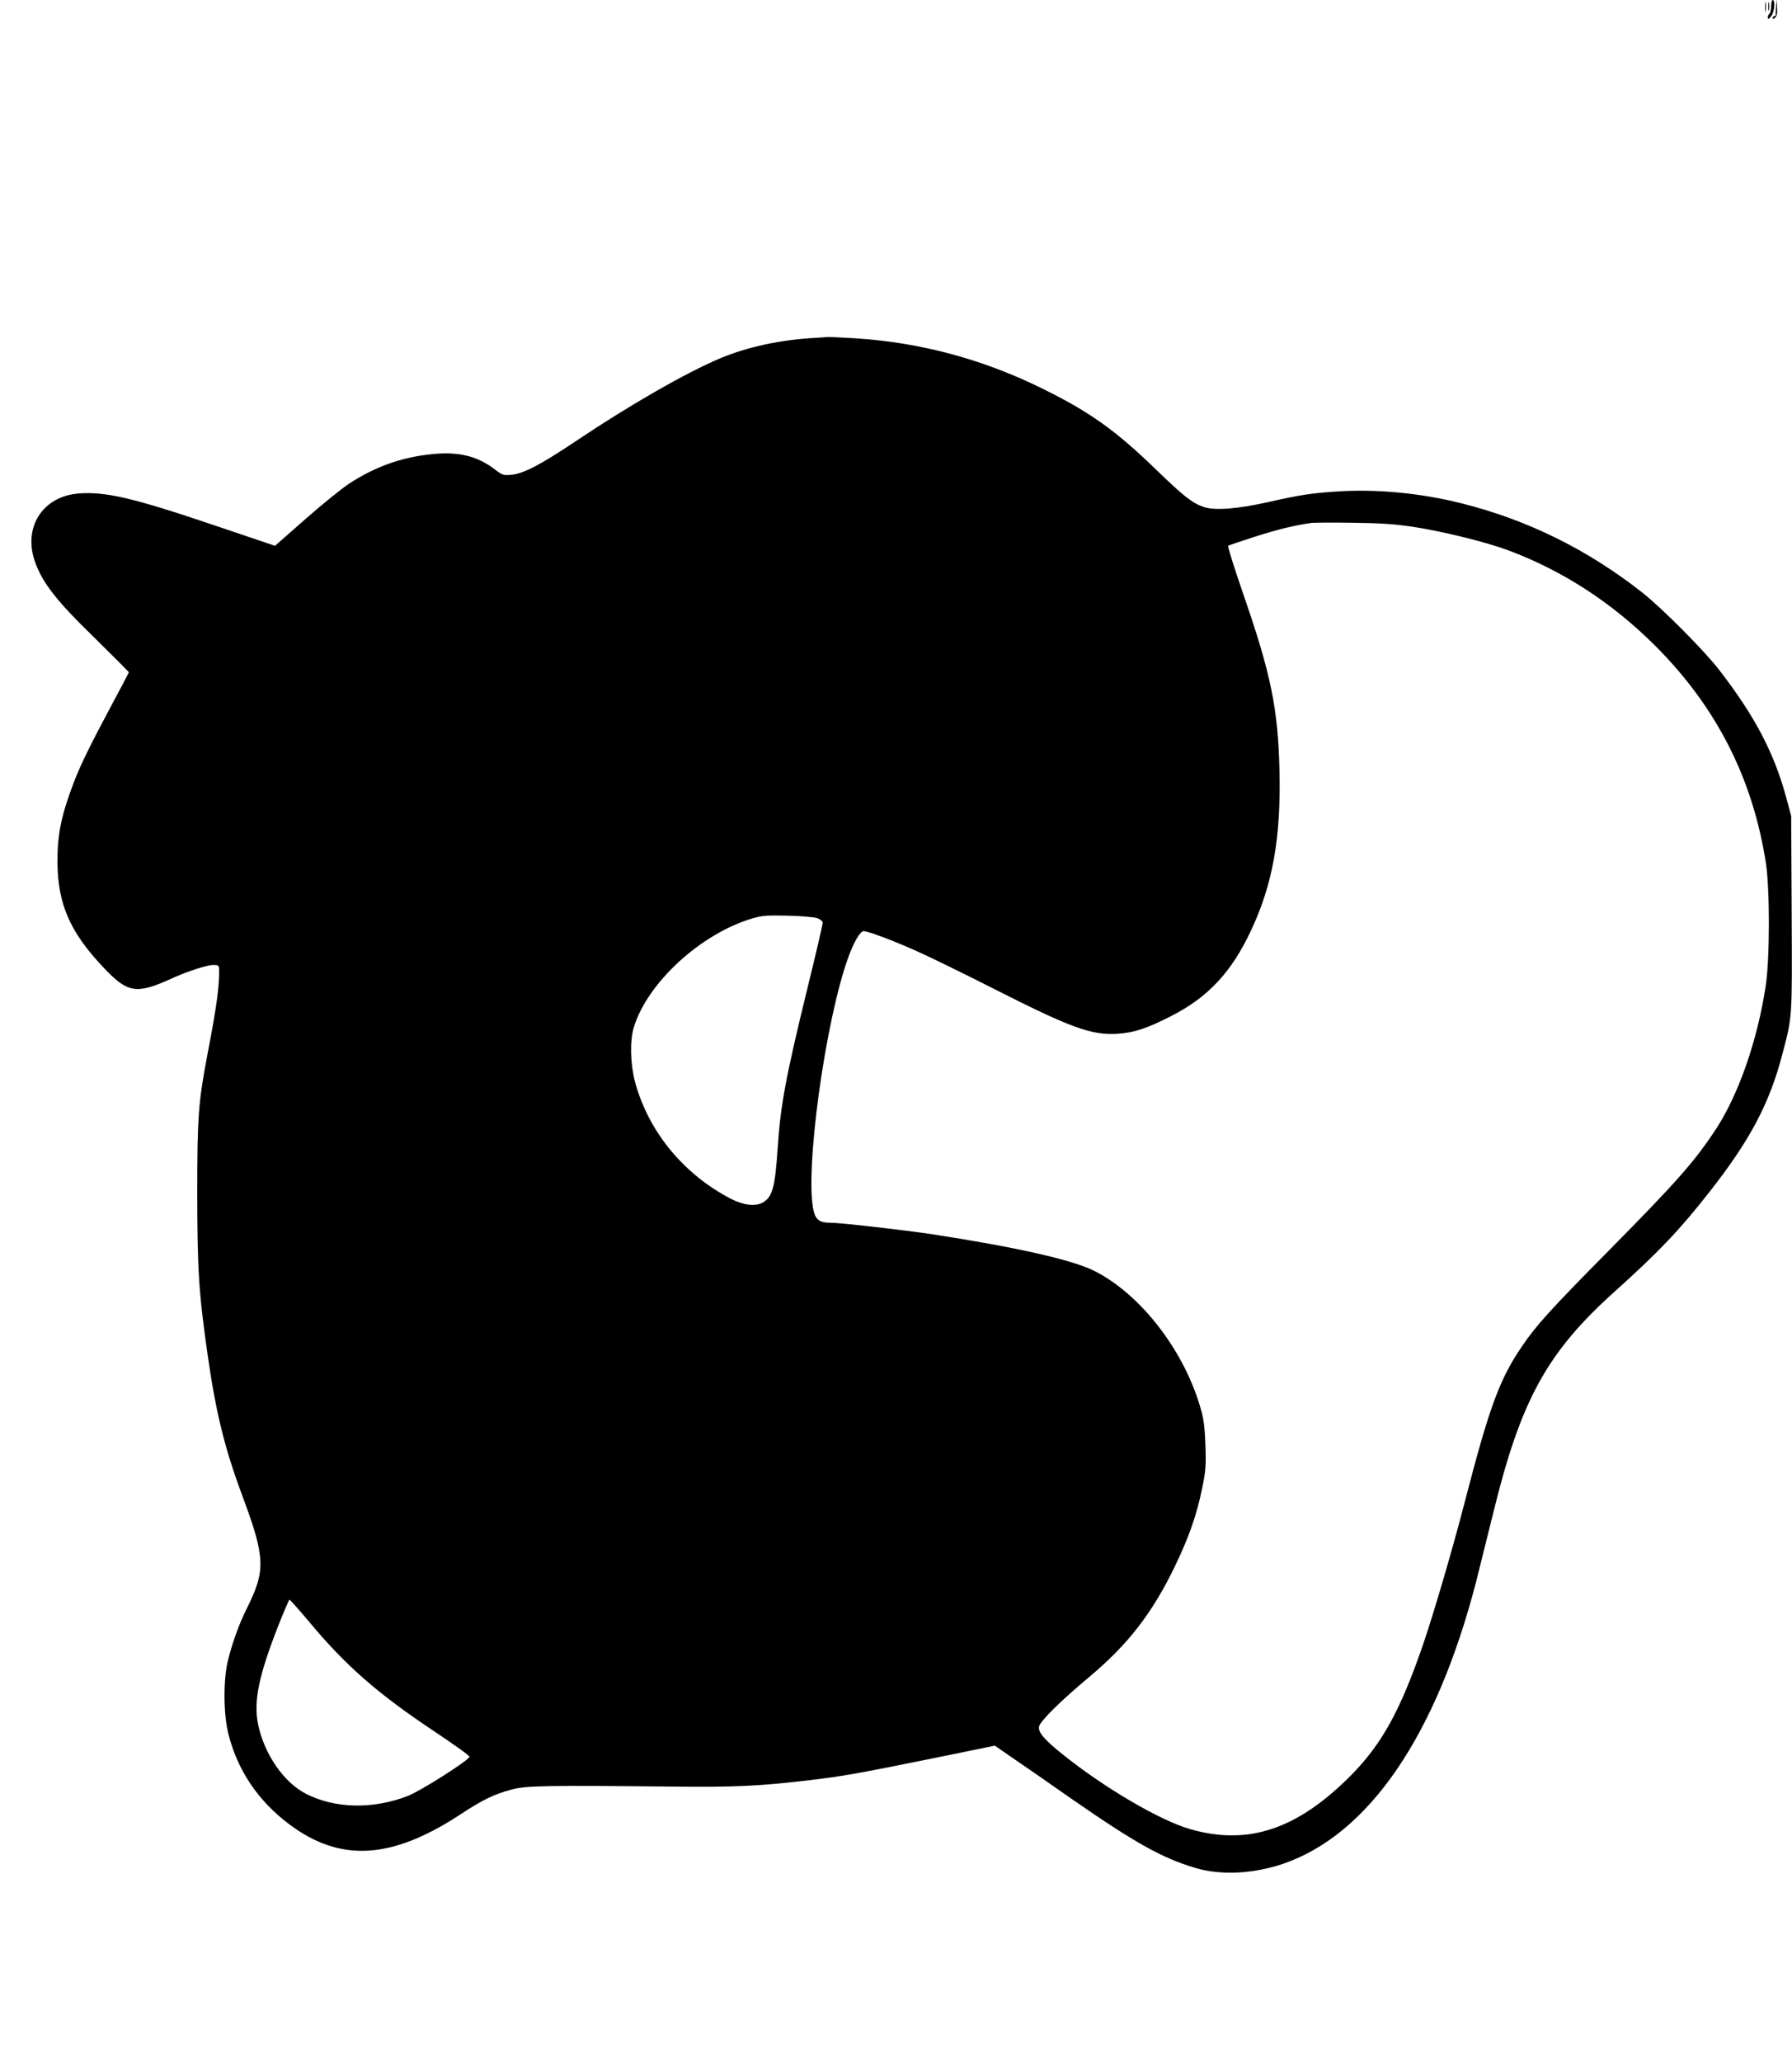 <?xml version="1.0" standalone="no"?>
<!DOCTYPE svg PUBLIC "-//W3C//DTD SVG 20010904//EN"
 "http://www.w3.org/TR/2001/REC-SVG-20010904/DTD/svg10.dtd">
<svg version="1.0" xmlns="http://www.w3.org/2000/svg"
 width="1113pt" height="1280pt" viewBox="0 0 1113 1280"
 preserveAspectRatio="xMidYMid meet">

<g transform="translate(0,1280) scale(0.1,-0.1)"
fill="#000000" stroke="none">
<path d="M10963 12755 c0 -27 2 -38 4 -22 2 15 2 37 0 50 -2 12 -4 0 -4 -28z"/>
<path d="M10983 12760 c0 -25 2 -35 4 -22 2 12 2 32 0 45 -2 12 -4 2 -4 -23z"/>
<path d="M11000 12761 c0 -22 -4 -43 -10 -46 -5 -3 -10 -14 -10 -23 1 -14 4
-13 20 7 21 24 28 101 10 101 -5 0 -10 -18 -10 -39z"/>
<path d="M11031 12760 c-2 -25 -3 -48 -2 -52 0 -5 -3 -8 -9 -8 -5 0 -10 -5
-10 -12 0 -8 5 -7 16 3 11 11 14 30 11 65 l-3 49 -3 -45z"/>
<path d="M5070 10703 c-220 -11 -427 -56 -599 -128 -213 -90 -563 -291 -891
-511 -224 -150 -326 -203 -403 -211 -49 -5 -56 -3 -102 32 -112 86 -230 114
-400 95 -185 -19 -349 -79 -508 -183 -45 -30 -167 -128 -270 -219 l-189 -166
-376 127 c-506 171 -675 210 -841 198 -229 -17 -352 -214 -271 -432 48 -128
134 -238 365 -462 118 -116 215 -213 215 -216 0 -3 -45 -89 -100 -191 -139
-259 -201 -386 -243 -496 -78 -207 -101 -320 -100 -495 2 -258 79 -434 289
-654 149 -157 202 -165 429 -61 96 43 211 80 251 80 30 0 34 -3 35 -27 3 -95
-16 -236 -71 -520 -58 -302 -65 -396 -65 -873 1 -475 9 -611 65 -1003 52 -362
106 -579 216 -874 143 -384 145 -462 25 -701 -47 -94 -92 -220 -117 -327 -28
-120 -26 -330 5 -450 57 -225 184 -413 375 -557 317 -239 635 -222 1062 57
141 93 211 127 319 156 89 25 205 27 1010 19 383 -4 532 3 845 40 207 25 284
38 762 135 l387 79 113 -78 c62 -42 225 -155 362 -251 395 -274 566 -370 771
-430 156 -47 358 -37 542 25 533 181 954 795 1202 1755 22 88 70 280 106 426
171 699 333 994 755 1373 273 245 404 383 588 618 252 321 372 548 451 850 64
242 62 218 59 879 l-3 604 -31 115 c-75 277 -195 505 -415 790 -92 120 -354
383 -479 482 -337 265 -710 450 -1120 553 -253 64 -531 91 -778 74 -162 -11
-221 -20 -427 -66 -192 -43 -331 -53 -399 -30 -71 24 -124 66 -304 240 -241
233 -400 347 -680 486 -375 188 -769 295 -1180 321 -86 5 -164 9 -172 8 -8 -1
-40 -3 -70 -5z m3705 -1173 c180 -27 453 -94 590 -145 341 -127 646 -325 916
-594 378 -378 603 -818 686 -1342 26 -164 26 -604 -1 -774 -52 -336 -167 -666
-306 -880 -133 -203 -242 -327 -670 -760 -360 -364 -449 -462 -537 -592 -139
-203 -203 -378 -352 -953 -74 -288 -192 -691 -260 -891 -142 -414 -256 -622
-448 -817 -334 -337 -639 -440 -1001 -336 -185 53 -526 252 -783 457 -125 99
-164 146 -155 181 9 35 136 160 307 303 245 204 397 401 538 694 86 179 134
316 167 478 23 110 25 144 21 266 -3 97 -10 163 -25 215 -98 364 -371 722
-663 870 -138 70 -485 148 -1018 230 -170 25 -562 70 -621 70 -69 0 -93 17
-107 75 -56 243 73 1182 217 1576 34 93 73 159 94 159 27 0 182 -58 321 -120
77 -34 293 -139 480 -234 485 -246 613 -293 775 -283 102 6 187 34 336 111
229 117 373 272 494 530 135 287 186 575 177 986 -9 392 -52 603 -226 1105
-55 160 -97 293 -93 297 4 3 80 29 168 57 141 45 235 68 349 85 17 2 131 3
255 1 171 -2 261 -8 375 -25z m-3697 -2430 c18 -7 32 -19 32 -29 0 -9 -42
-189 -94 -401 -136 -555 -169 -734 -186 -998 -16 -244 -33 -304 -95 -338 -46
-24 -120 -15 -198 26 -294 153 -511 419 -593 725 -29 110 -33 252 -8 336 83
277 416 584 740 679 59 17 91 19 219 16 85 -2 164 -9 183 -16z m-3158 -4367
c230 -276 429 -449 789 -688 115 -77 209 -144 207 -150 -7 -24 -305 -213 -383
-243 -217 -84 -451 -79 -632 13 -138 70 -260 247 -298 431 -29 144 3 301 129
622 33 83 63 152 66 152 4 0 59 -62 122 -137z"/>
</g>
</svg>
